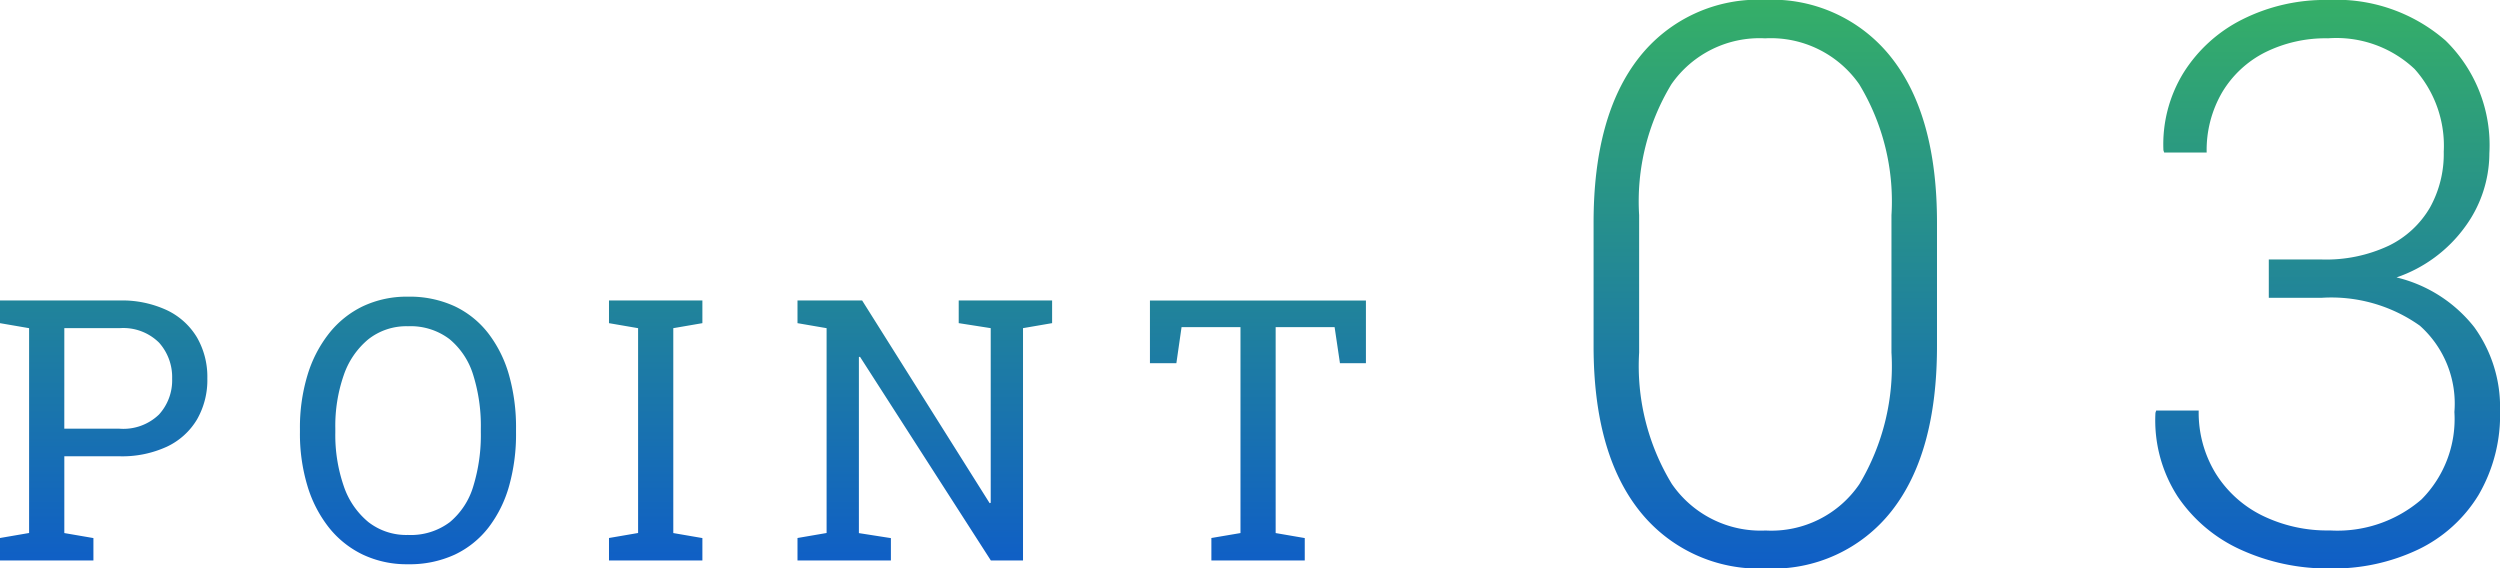 <svg xmlns="http://www.w3.org/2000/svg" xmlns:xlink="http://www.w3.org/1999/xlink" width="109.373" height="24.869" viewBox="0 0 109.373 24.869">
  <defs>
    <linearGradient id="linear-gradient" x1="0.5" x2="0.5" y2="1" gradientUnits="objectBoundingBox">
      <stop offset="0" stop-color="#35af67"/>
      <stop offset="1" stop-color="#0f5ec7"/>
    </linearGradient>
  </defs>
  <path id="パス_8" data-name="パス 8" d="M-55.358,0V-.984l1.273-.219v-8.961l-1.273-.219v-.992h5.227a4.642,4.642,0,0,1,2.078.426,3.059,3.059,0,0,1,1.313,1.191,3.447,3.447,0,0,1,.453,1.789,3.463,3.463,0,0,1-.453,1.8,3.034,3.034,0,0,1-1.312,1.188,4.679,4.679,0,0,1-2.078.422h-2.414V-1.2l1.273.219V0Zm2.813-5.766h2.414a2.244,2.244,0,0,0,1.73-.621,2.218,2.218,0,0,0,.574-1.566A2.26,2.26,0,0,0-48.4-9.531a2.221,2.221,0,0,0-1.73-.633h-2.414ZM-37.509.164a4.494,4.494,0,0,1-1.977-.422,4.232,4.232,0,0,1-1.488-1.191,5.473,5.473,0,0,1-.937-1.824A7.9,7.9,0,0,1-42.236-5.6v-.164a7.908,7.908,0,0,1,.324-2.324,5.512,5.512,0,0,1,.938-1.832,4.214,4.214,0,0,1,1.488-1.2,4.494,4.494,0,0,1,1.977-.422,4.7,4.7,0,0,1,2.047.422,4.056,4.056,0,0,1,1.48,1.2,5.407,5.407,0,0,1,.9,1.832,8.381,8.381,0,0,1,.3,2.324V-5.6a8.37,8.37,0,0,1-.3,2.328,5.367,5.367,0,0,1-.9,1.824,4.072,4.072,0,0,1-1.48,1.191A4.7,4.7,0,0,1-37.509.164Zm0-1.281a2.834,2.834,0,0,0,1.832-.562A3.239,3.239,0,0,0-34.65-3.254,7.617,7.617,0,0,0-34.322-5.6v-.18a7.432,7.432,0,0,0-.332-2.332,3.275,3.275,0,0,0-1.035-1.57,2.811,2.811,0,0,0-1.82-.566,2.684,2.684,0,0,0-1.734.57,3.5,3.5,0,0,0-1.078,1.574,6.75,6.75,0,0,0-.367,2.324v.18a6.843,6.843,0,0,0,.367,2.34,3.474,3.474,0,0,0,1.078,1.578A2.7,2.7,0,0,0-37.509-1.117ZM-28.715,0V-.984l1.273-.219v-8.961l-1.273-.219v-.992h4.086v.992l-1.273.219V-1.2l1.273.219V0Zm8.247,0V-.984l1.273-.219v-8.961l-1.273-.219v-.992h2.828l5.578,8.867.047-.016v-7.641l-1.4-.219v-.992h4.086v.992l-1.273.219V0h-1.406l-5.727-8.914-.047.016v7.7l1.4.219V0ZM-2.361,0V-.984L-1.088-1.2v-9.008H-3.666l-.227,1.578H-5.049v-2.742H4.4v2.742H3.264l-.234-1.578H.451V-1.2l1.273.219V0ZM21.9.349A6.664,6.664,0,0,1,16.36-2.183q-2-2.532-2-7.2v-5.4q0-4.682,1.984-7.213a6.618,6.618,0,0,1,5.52-2.532,6.641,6.641,0,0,1,5.528,2.532q1.992,2.532,1.992,7.213v5.4q0,4.682-1.976,7.205A6.6,6.6,0,0,1,21.9.349Zm0-1.66a4.658,4.658,0,0,0,4.092-2.034,10.053,10.053,0,0,0,1.4-5.752v-6.01a9.883,9.883,0,0,0-1.411-5.728,4.715,4.715,0,0,0-4.117-2.009,4.7,4.7,0,0,0-4.1,2.009,9.883,9.883,0,0,0-1.411,5.728V-9.1A9.924,9.924,0,0,0,17.78-3.354,4.715,4.715,0,0,0,21.9-1.312ZM46.577.349a9.146,9.146,0,0,1-3.885-.813A6.613,6.613,0,0,1,39.912-2.8a6.142,6.142,0,0,1-.971-3.661l.033-.1h1.859a5.1,5.1,0,0,0,.73,2.731,5,5,0,0,0,2.025,1.851,6.459,6.459,0,0,0,2.988.664,5.623,5.623,0,0,0,4-1.353,4.987,4.987,0,0,0,1.444-3.827,4.567,4.567,0,0,0-1.511-3.777,6.687,6.687,0,0,0-4.3-1.22H43.9v-1.677h2.308a6.439,6.439,0,0,0,2.947-.606,4.213,4.213,0,0,0,1.793-1.66,4.827,4.827,0,0,0,.606-2.449A5.036,5.036,0,0,0,50.28-21.5a4.983,4.983,0,0,0-3.785-1.345,5.946,5.946,0,0,0-2.756.614,4.6,4.6,0,0,0-1.876,1.743,5.013,5.013,0,0,0-.681,2.64H39.323l-.033-.1a5.969,5.969,0,0,1,.872-3.378,6.433,6.433,0,0,1,2.573-2.341,8.061,8.061,0,0,1,3.76-.855,7.261,7.261,0,0,1,5.138,1.776,6.389,6.389,0,0,1,1.917,4.931A5.462,5.462,0,0,1,52.488-14.6a6.164,6.164,0,0,1-3,2.216,6.154,6.154,0,0,1,3.4,2.175,5.974,5.974,0,0,1,1.129,3.652,6.949,6.949,0,0,1-.946,3.7A6.255,6.255,0,0,1,50.437-.481,8.625,8.625,0,0,1,46.577.349Z" transform="translate(55.358 24.521)" fill="url(#linear-gradient)"/>
</svg>
